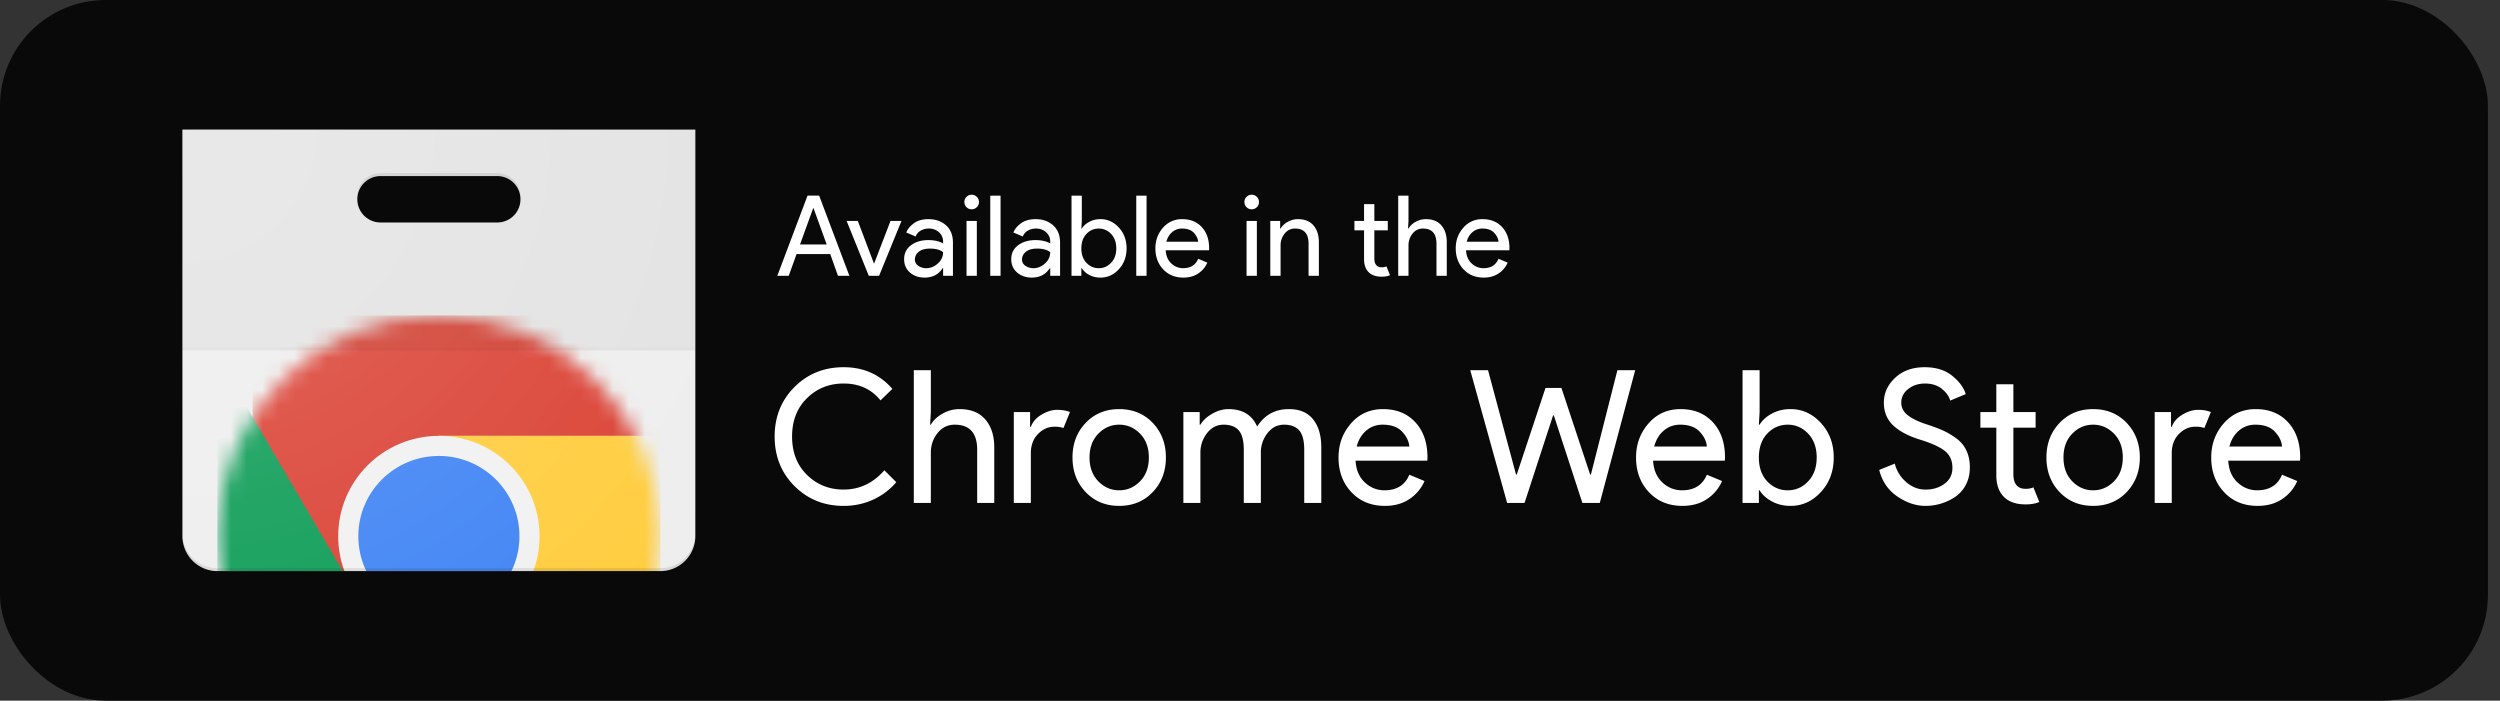 <svg xmlns="http://www.w3.org/2000/svg" width="157" height="44" fill="none"><rect width="100%" height="100%" fill="#333333" stroke="none"/><rect width="155.743" height="43.502" x=".249" y=".249" fill="#090909" rx="6.392"/><rect width="155.743" height="43.502" x=".249" y=".249" stroke="#090909" stroke-width=".498" rx="6.392"/><path fill="#fff" d="M52.978 31.77c-1.226 0-2.254-.416-3.084-1.247-.83-.83-1.246-1.866-1.246-3.108s.416-2.278 1.246-3.109c.83-.83 1.858-1.245 3.084-1.245 1.258 0 2.278.454 3.062 1.362l-.745.722c-.567-.707-1.339-1.06-2.317-1.06-.907 0-1.674.307-2.298.92-.625.613-.937 1.416-.937 2.41 0 .994.312 1.797.937 2.41.624.613 1.39.92 2.298.92 1.002 0 1.855-.404 2.561-1.211l.745.745c-.38.458-.857.82-1.431 1.089a4.383 4.383 0 0 1-1.875.401ZM58.457 23.247v2.631l-.046.792h.046c.155-.272.4-.503.734-.693.333-.19.69-.285 1.07-.285.706 0 1.246.217 1.618.652.373.435.56 1.017.56 1.746v3.493h-1.072v-3.33c0-1.055-.47-1.583-1.408-1.583-.443 0-.803.176-1.083.53-.279.353-.419.762-.419 1.228v3.155h-1.07v-8.336h1.07ZM64.737 31.583h-1.07v-5.705h1.023v.931h.047c.109-.31.332-.566.67-.768.337-.202.665-.303.983-.303.318 0 .586.047.803.14l-.407 1.001a1.622 1.622 0 0 0-.57-.081c-.389 0-.732.153-1.031.46-.299.306-.448.708-.448 1.205v3.12ZM68.976 30.227c.368.376.805.564 1.31.564.504 0 .94-.188 1.31-.564.368-.377.552-.875.552-1.497 0-.62-.184-1.12-.553-1.496-.369-.376-.805-.564-1.31-.564-.504 0-.94.188-1.309.564-.368.377-.553.875-.553 1.496 0 .622.185 1.12.553 1.497Zm-.797-3.668c.55-.578 1.253-.867 2.107-.867.853 0 1.555.29 2.107.867.55.578.826 1.302.826 2.171 0 .87-.276 1.594-.826 2.172-.552.578-1.254.867-2.107.867-.854 0-1.556-.289-2.107-.867-.551-.578-.826-1.302-.826-2.172 0-.869.275-1.593.826-2.17ZM74.316 31.583v-5.705h1.025v.792h.046c.163-.272.414-.503.751-.693.338-.19.673-.285 1.007-.285.885 0 1.486.365 1.804 1.094.466-.73 1.13-1.094 1.99-1.094.676 0 1.184.215 1.525.646.342.43.513 1.015.513 1.752v3.493h-1.071v-3.33c0-.574-.105-.982-.315-1.222-.21-.24-.528-.361-.954-.361-.42 0-.766.178-1.042.535a1.948 1.948 0 0 0-.413 1.223v3.155H78.11v-3.33c0-.574-.105-.982-.314-1.222-.21-.24-.528-.361-.955-.361-.419 0-.766.178-1.041.535a1.948 1.948 0 0 0-.414 1.223v3.155h-1.07ZM88.505 28.044c-.023-.326-.172-.637-.448-.932-.275-.295-.685-.442-1.228-.442-.395 0-.739.124-1.03.372-.29.249-.49.582-.6 1.002h3.306Zm-1.536 3.725c-.861 0-1.562-.287-2.101-.861-.54-.575-.809-1.3-.809-2.178 0-.83.262-1.544.786-2.142.523-.597 1.193-.896 2.008-.896.846 0 1.523.275 2.03.826.509.551.763 1.289.763 2.212l-.011.199H85.13c.03.574.223 1.028.576 1.362.353.333.766.5 1.24.5.768 0 1.288-.326 1.56-.978l.954.396a2.558 2.558 0 0 1-.92 1.112c-.427.299-.95.448-1.571.448ZM102.691 23.247l-2.223 8.336h-1.095l-1.792-5.495h-.047l-1.792 5.495h-1.094l-2.317-8.336h1.118l1.758 6.555h.046l1.804-5.438h1.001l1.804 5.438h.047l1.664-6.555h1.118ZM107.191 28.044c-.024-.326-.173-.637-.449-.932-.275-.295-.685-.442-1.228-.442-.395 0-.739.124-1.03.372-.291.249-.491.582-.599 1.002h3.306Zm-1.537 3.725c-.861 0-1.562-.287-2.101-.861-.539-.575-.809-1.3-.809-2.178 0-.83.262-1.544.786-2.142.523-.597 1.193-.896 2.008-.896.846 0 1.523.275 2.031.826.508.551.762 1.289.762 2.212l-.011.199h-4.505c.031.574.223 1.028.576 1.362.353.333.766.5 1.24.5.768 0 1.288-.326 1.56-.978l.954.396a2.556 2.556 0 0 1-.92 1.112c-.426.299-.95.448-1.571.448ZM112.272 30.791c.497 0 .924-.188 1.281-.564.357-.377.535-.875.535-1.497 0-.62-.178-1.119-.535-1.496-.357-.376-.784-.564-1.281-.564-.504 0-.933.186-1.286.559-.353.372-.529.873-.529 1.501 0 .629.176 1.13.529 1.503.353.372.782.558 1.286.558Zm.175.978c-.435 0-.824-.093-1.17-.28-.345-.185-.603-.418-.774-.698h-.046v.792h-1.025v-8.336h1.071v2.631l-.046.792h.046c.171-.28.429-.513.774-.699.346-.186.735-.28 1.17-.28.737 0 1.374.292 1.909.874.535.582.803 1.304.803 2.165 0 .862-.268 1.584-.803 2.166-.535.582-1.172.873-1.909.873ZM120.925 31.77c-.606 0-1.197-.199-1.776-.595-.578-.396-.956-.95-1.134-1.665l.977-.395c.117.458.355.844.716 1.158.361.315.766.472 1.217.472.465 0 .863-.123 1.193-.367.33-.244.494-.576.494-.996 0-.465-.164-.824-.494-1.076-.33-.253-.852-.488-1.566-.705-.737-.232-1.296-.533-1.676-.902-.38-.369-.57-.84-.57-1.414 0-.598.237-1.118.71-1.56.473-.443 1.09-.664 1.85-.664.707 0 1.281.176 1.723.53.442.353.729.739.861 1.158l-.977.407c-.07-.264-.243-.508-.518-.733-.276-.225-.631-.338-1.065-.338-.411 0-.763.115-1.054.344-.291.229-.436.514-.436.856 0 .31.134.572.402.785.267.214.661.406 1.181.576.411.133.755.26 1.03.385.275.124.555.289.838.495.283.205.497.461.64.768.144.307.216.662.216 1.065 0 .404-.084.765-.251 1.083a2.04 2.04 0 0 1-.663.757 3.327 3.327 0 0 1-1.868.57ZM127.208 31.676c-.598 0-1.054-.159-1.368-.477-.314-.318-.471-.769-.471-1.35v-2.993h-1.001v-.978h1.001v-1.746h1.071v1.746h1.396v.978h-1.396v2.91c0 .622.256.932.768.932.194 0 .357-.03.489-.093l.372.92c-.233.1-.52.151-.861.151ZM130.139 30.227c.369.376.806.564 1.31.564s.941-.188 1.309-.564c.369-.377.554-.875.554-1.497 0-.62-.185-1.12-.554-1.496-.368-.376-.805-.564-1.309-.564-.504 0-.941.188-1.31.564-.368.377-.552.875-.552 1.496 0 .622.184 1.12.552 1.497Zm-.797-3.668c.551-.578 1.253-.867 2.107-.867.854 0 1.556.29 2.107.867.551.578.826 1.302.826 2.171 0 .87-.275 1.594-.826 2.172-.551.578-1.253.867-2.107.867-.854 0-1.556-.289-2.107-.867-.551-.578-.826-1.302-.826-2.172 0-.869.275-1.593.826-2.17ZM136.386 31.583h-1.071v-5.705h1.025v.931h.046c.109-.31.332-.566.669-.768.338-.202.666-.303.984-.303.318 0 .585.047.803.14l-.407 1.001a1.625 1.625 0 0 0-.571-.081c-.388 0-.731.153-1.03.46-.299.306-.448.708-.448 1.205v3.12ZM143.312 28.044c-.024-.326-.173-.637-.449-.932-.275-.295-.685-.442-1.228-.442-.395 0-.739.124-1.03.372-.291.249-.491.582-.599 1.002h3.306Zm-1.537 3.725c-.861 0-1.562-.287-2.101-.861-.539-.575-.809-1.3-.809-2.178 0-.83.262-1.544.786-2.142.523-.597 1.193-.896 2.008-.896.846 0 1.523.275 2.031.826.508.551.762 1.289.762 2.212l-.011.199h-4.505c.031.574.223 1.028.576 1.362.353.333.766.5 1.24.5.768 0 1.288-.326 1.56-.978l.954.396a2.556 2.556 0 0 1-.92 1.112c-.426.299-.95.448-1.571.448ZM50.242 15.352h1.673l-.823-2.271h-.028l-.822 2.271Zm-1.427 1.969 1.898-5.035h.73l1.899 5.035h-.717l-.486-1.364h-2.115l-.492 1.364h-.717ZM54.56 17.32l-1.392-3.445h.703l1.012 2.672h.014l1.027-2.672h.689l-1.406 3.446h-.647ZM58.172 16.843c.267 0 .51-.1.728-.299a.928.928 0 0 0 .327-.707c-.183-.15-.457-.225-.823-.225-.314 0-.55.068-.71.204a.612.612 0 0 0-.239.478.46.46 0 0 0 .218.4.866.866 0 0 0 .5.149Zm-.105.59c-.366 0-.672-.105-.918-.316-.246-.211-.369-.49-.369-.837 0-.375.145-.669.436-.882.29-.214.649-.32 1.076-.32.38 0 .69.07.934.21v-.098a.77.77 0 0 0-.26-.608.935.935 0 0 0-.64-.229.992.992 0 0 0-.509.134.69.69 0 0 0-.313.366l-.59-.253c.08-.207.236-.398.47-.573.235-.176.544-.264.929-.264.44 0 .806.129 1.096.387.29.258.436.62.436 1.09v2.08h-.618v-.477h-.029c-.257.393-.635.59-1.131.59ZM61.345 17.32h-.647v-3.445h.647v3.446Zm0-4.31a.44.44 0 0 1-.324.134.44.44 0 0 1-.323-.133.44.44 0 0 1-.134-.324.44.44 0 0 1 .134-.323.44.44 0 0 1 .323-.134c.127 0 .234.045.324.134.089.089.133.196.133.323a.441.441 0 0 1-.133.324ZM62.835 17.32h-.647v-5.034h.647v5.035ZM64.9 16.843c.267 0 .51-.1.727-.299a.928.928 0 0 0 .327-.707c-.183-.15-.457-.225-.822-.225-.314 0-.551.068-.71.204a.612.612 0 0 0-.24.478.46.46 0 0 0 .219.4.866.866 0 0 0 .499.149Zm-.106.59c-.365 0-.671-.105-.917-.316-.246-.211-.37-.49-.37-.837 0-.375.146-.669.437-.882.29-.214.649-.32 1.075-.32.38 0 .691.07.935.21v-.098a.77.77 0 0 0-.26-.608.936.936 0 0 0-.64-.229.992.992 0 0 0-.51.134.69.69 0 0 0-.312.366l-.59-.253c.079-.207.236-.398.47-.573.235-.176.544-.264.928-.264.44 0 .806.129 1.097.387.29.258.436.62.436 1.09v2.08h-.619v-.477h-.028c-.258.393-.635.59-1.132.59ZM69.006 16.843c.3 0 .558-.114.773-.341.216-.228.324-.529.324-.904s-.108-.676-.324-.904a1.03 1.03 0 0 0-.773-.34 1.03 1.03 0 0 0-.777.337c-.213.225-.32.527-.32.907s.107.682.32.907c.213.225.472.338.777.338Zm.105.59c-.262 0-.497-.056-.706-.168a1.194 1.194 0 0 1-.468-.422h-.028v.478h-.618v-5.035h.647v1.59l-.029.478h.028c.103-.17.26-.31.468-.422.209-.113.444-.17.706-.17.446 0 .83.177 1.153.528.324.352.485.788.485 1.308s-.161.957-.485 1.308c-.323.351-.707.527-1.153.527ZM72.004 17.32h-.647v-5.034h.647v5.035ZM75.245 15.183c-.015-.197-.105-.384-.271-.562-.166-.178-.414-.268-.742-.268a.928.928 0 0 0-.622.226c-.176.15-.296.351-.362.604h1.997Zm-.928 2.25c-.52 0-.944-.173-1.27-.52-.325-.347-.488-.785-.488-1.315 0-.502.158-.933.475-1.294a1.54 1.54 0 0 1 1.212-.541c.511 0 .92.167 1.227.5.307.332.46.777.46 1.335l-.007.12h-2.72c.019.347.135.621.348.822.213.202.462.302.748.302.465 0 .778-.196.943-.59l.576.24a1.547 1.547 0 0 1-.555.67c-.258.18-.575.271-.95.271ZM78.93 17.32h-.646v-3.445h.647v3.446Zm0-4.31a.44.44 0 0 1-.323.134.44.44 0 0 1-.323-.133.44.44 0 0 1-.134-.324c0-.127.045-.234.134-.323a.44.44 0 0 1 .323-.134c.127 0 .235.045.324.134.089.089.133.196.133.323a.44.44 0 0 1-.133.324ZM80.393 13.876v.477h.028a1.15 1.15 0 0 1 .443-.418c.201-.115.417-.172.646-.172.427 0 .752.131.977.394.225.262.338.614.338 1.054v2.11h-.647V15.31c0-.638-.284-.957-.85-.957a.796.796 0 0 0-.654.32c-.169.214-.254.461-.254.742v1.906h-.646v-3.446h.619ZM86.773 17.377c-.36 0-.636-.096-.826-.288-.19-.192-.284-.464-.284-.816v-1.807h-.605v-.59h.605V12.82h.646v1.055h.844v.59h-.844v1.758c0 .375.155.562.464.562a.693.693 0 0 0 .296-.056l.224.556c-.14.06-.314.09-.52.09ZM88.453 12.286v1.59l-.028.477h.028a1.15 1.15 0 0 1 .443-.418c.201-.115.417-.172.647-.172.426 0 .752.131.977.394.225.262.337.614.337 1.054v2.11h-.646V15.31c0-.638-.284-.957-.85-.957a.795.795 0 0 0-.654.32c-.17.214-.254.461-.254.742v1.906h-.646v-5.035h.646ZM94.105 15.183c-.014-.197-.104-.384-.27-.562-.167-.178-.414-.268-.742-.268a.928.928 0 0 0-.622.226c-.176.15-.297.351-.362.604h1.996Zm-.928 2.25c-.52 0-.943-.173-1.269-.52-.325-.347-.488-.785-.488-1.315 0-.502.158-.933.474-1.294a1.54 1.54 0 0 1 1.213-.541c.51 0 .92.167 1.227.5.307.332.46.777.46 1.335l-.007.12h-2.72c.018.347.134.621.348.822.213.202.462.302.748.302.464 0 .778-.196.942-.59l.577.24a1.547 1.547 0 0 1-.556.67c-.257.18-.574.271-.949.271Z"/><g clip-path="url(#a)"><path fill="#EEE" d="M11.457 8.137v25.538a2.2 2.2 0 0 0 2.196 2.19H41.47a2.2 2.2 0 0 0 2.197-2.19V8.137H11.456Zm10.98 4.378c0-.807.656-1.46 1.465-1.46h7.32c.81 0 1.465.653 1.465 1.46 0 .806-.656 1.459-1.464 1.459h-7.321a1.461 1.461 0 0 1-1.464-1.46Z"/><mask id="b" width="29" height="29" x="13" y="19" maskUnits="userSpaceOnUse" style="mask-type:alpha"><path fill="#F1F1F1" d="M13.652 33.676c0-7.657 6.228-13.865 13.91-13.865s13.91 6.208 13.91 13.865-6.228 13.864-13.91 13.864-13.91-6.207-13.91-13.864Z"/></mask><g mask="url(#b)"><path fill="#DB4437" d="M15.862 19.81v17.015h6.224l5.476-9.453h13.91v-7.561h-25.61Zm0 0v17.015h6.224l5.476-9.453h13.91v-7.561h-25.61Z"/><path fill="#0F9D58" d="M13.652 47.539h13.24l6.146-6.126v-4.586l-10.952-.002-8.434-14.417v25.13Zm0 0h13.24l6.146-6.126v-4.586l-10.952-.002-8.434-14.417v25.13Z"/><path fill="#FFCD40" d="m27.561 27.372 5.476 9.453-6.144 10.715h14.578V27.372H27.56Zm0 0 5.476 9.453-6.144 10.715h14.578V27.372H27.56Z"/><path fill="#F1F1F1" d="M27.561 27.372c3.493 0 6.324 2.822 6.324 6.303s-2.831 6.303-6.323 6.303c-3.493 0-6.324-2.822-6.324-6.303 0-3.48 2.831-6.303 6.323-6.303Z"/><path fill="#4285F4" d="M27.561 28.633c2.794 0 5.06 2.257 5.06 5.042 0 2.784-2.266 5.042-5.06 5.042-2.793 0-5.058-2.258-5.058-5.042 0-2.785 2.265-5.042 5.058-5.042Z"/></g><path fill="#090909" fill-rule="evenodd" d="M43.668 8.135H11.456V22h32.212V8.135Zm-19.766 2.919c-.81 0-1.465.653-1.465 1.46 0 .806.656 1.459 1.465 1.459h7.32c.81 0 1.465-.653 1.465-1.46 0-.806-.656-1.459-1.465-1.459h-7.32Z" clip-rule="evenodd" opacity=".05"/><path fill="#090909" d="M41.471 35.682H13.653a2.2 2.2 0 0 1-2.197-2.189v.182a2.2 2.2 0 0 0 2.197 2.19h27.819a2.2 2.2 0 0 0 2.196-2.19v-.182a2.2 2.2 0 0 1-2.197 2.19Zm-17.57-24.627h7.321a1.46 1.46 0 0 1 1.46 1.369c0-.031.005-.06.005-.092 0-.806-.656-1.46-1.465-1.46h-7.32c-.809 0-1.465.654-1.465 1.46 0 .031.002.06.006.091a1.46 1.46 0 0 1 1.459-1.368Z" opacity=".1"/><path fill="#090909" d="M11.457 21.818h32.21V22h-32.21v-.182Z" opacity=".02"/><path fill="url(#c)" d="M11.457 8.137v25.538a2.2 2.2 0 0 0 2.196 2.19H41.47a2.2 2.2 0 0 0 2.197-2.19V8.137H11.456Zm10.98 4.378c0-.807.656-1.46 1.465-1.46h7.32c.81 0 1.465.653 1.465 1.46 0 .806-.656 1.459-1.464 1.459h-7.321a1.461 1.461 0 0 1-1.464-1.46Z"/></g><defs><radialGradient id="c" cx="0" cy="0" r="1" gradientTransform="matrix(41.654 0 0 41.519 11.366 8.017)" gradientUnits="userSpaceOnUse"><stop stop-color="#fff" stop-opacity=".2"/><stop offset="1" stop-color="#fff" stop-opacity="0"/></radialGradient><clipPath id="a"><path fill="#fff" d="M11.457 8.135h32.21v27.728h-32.21z"/></clipPath></defs></svg>
